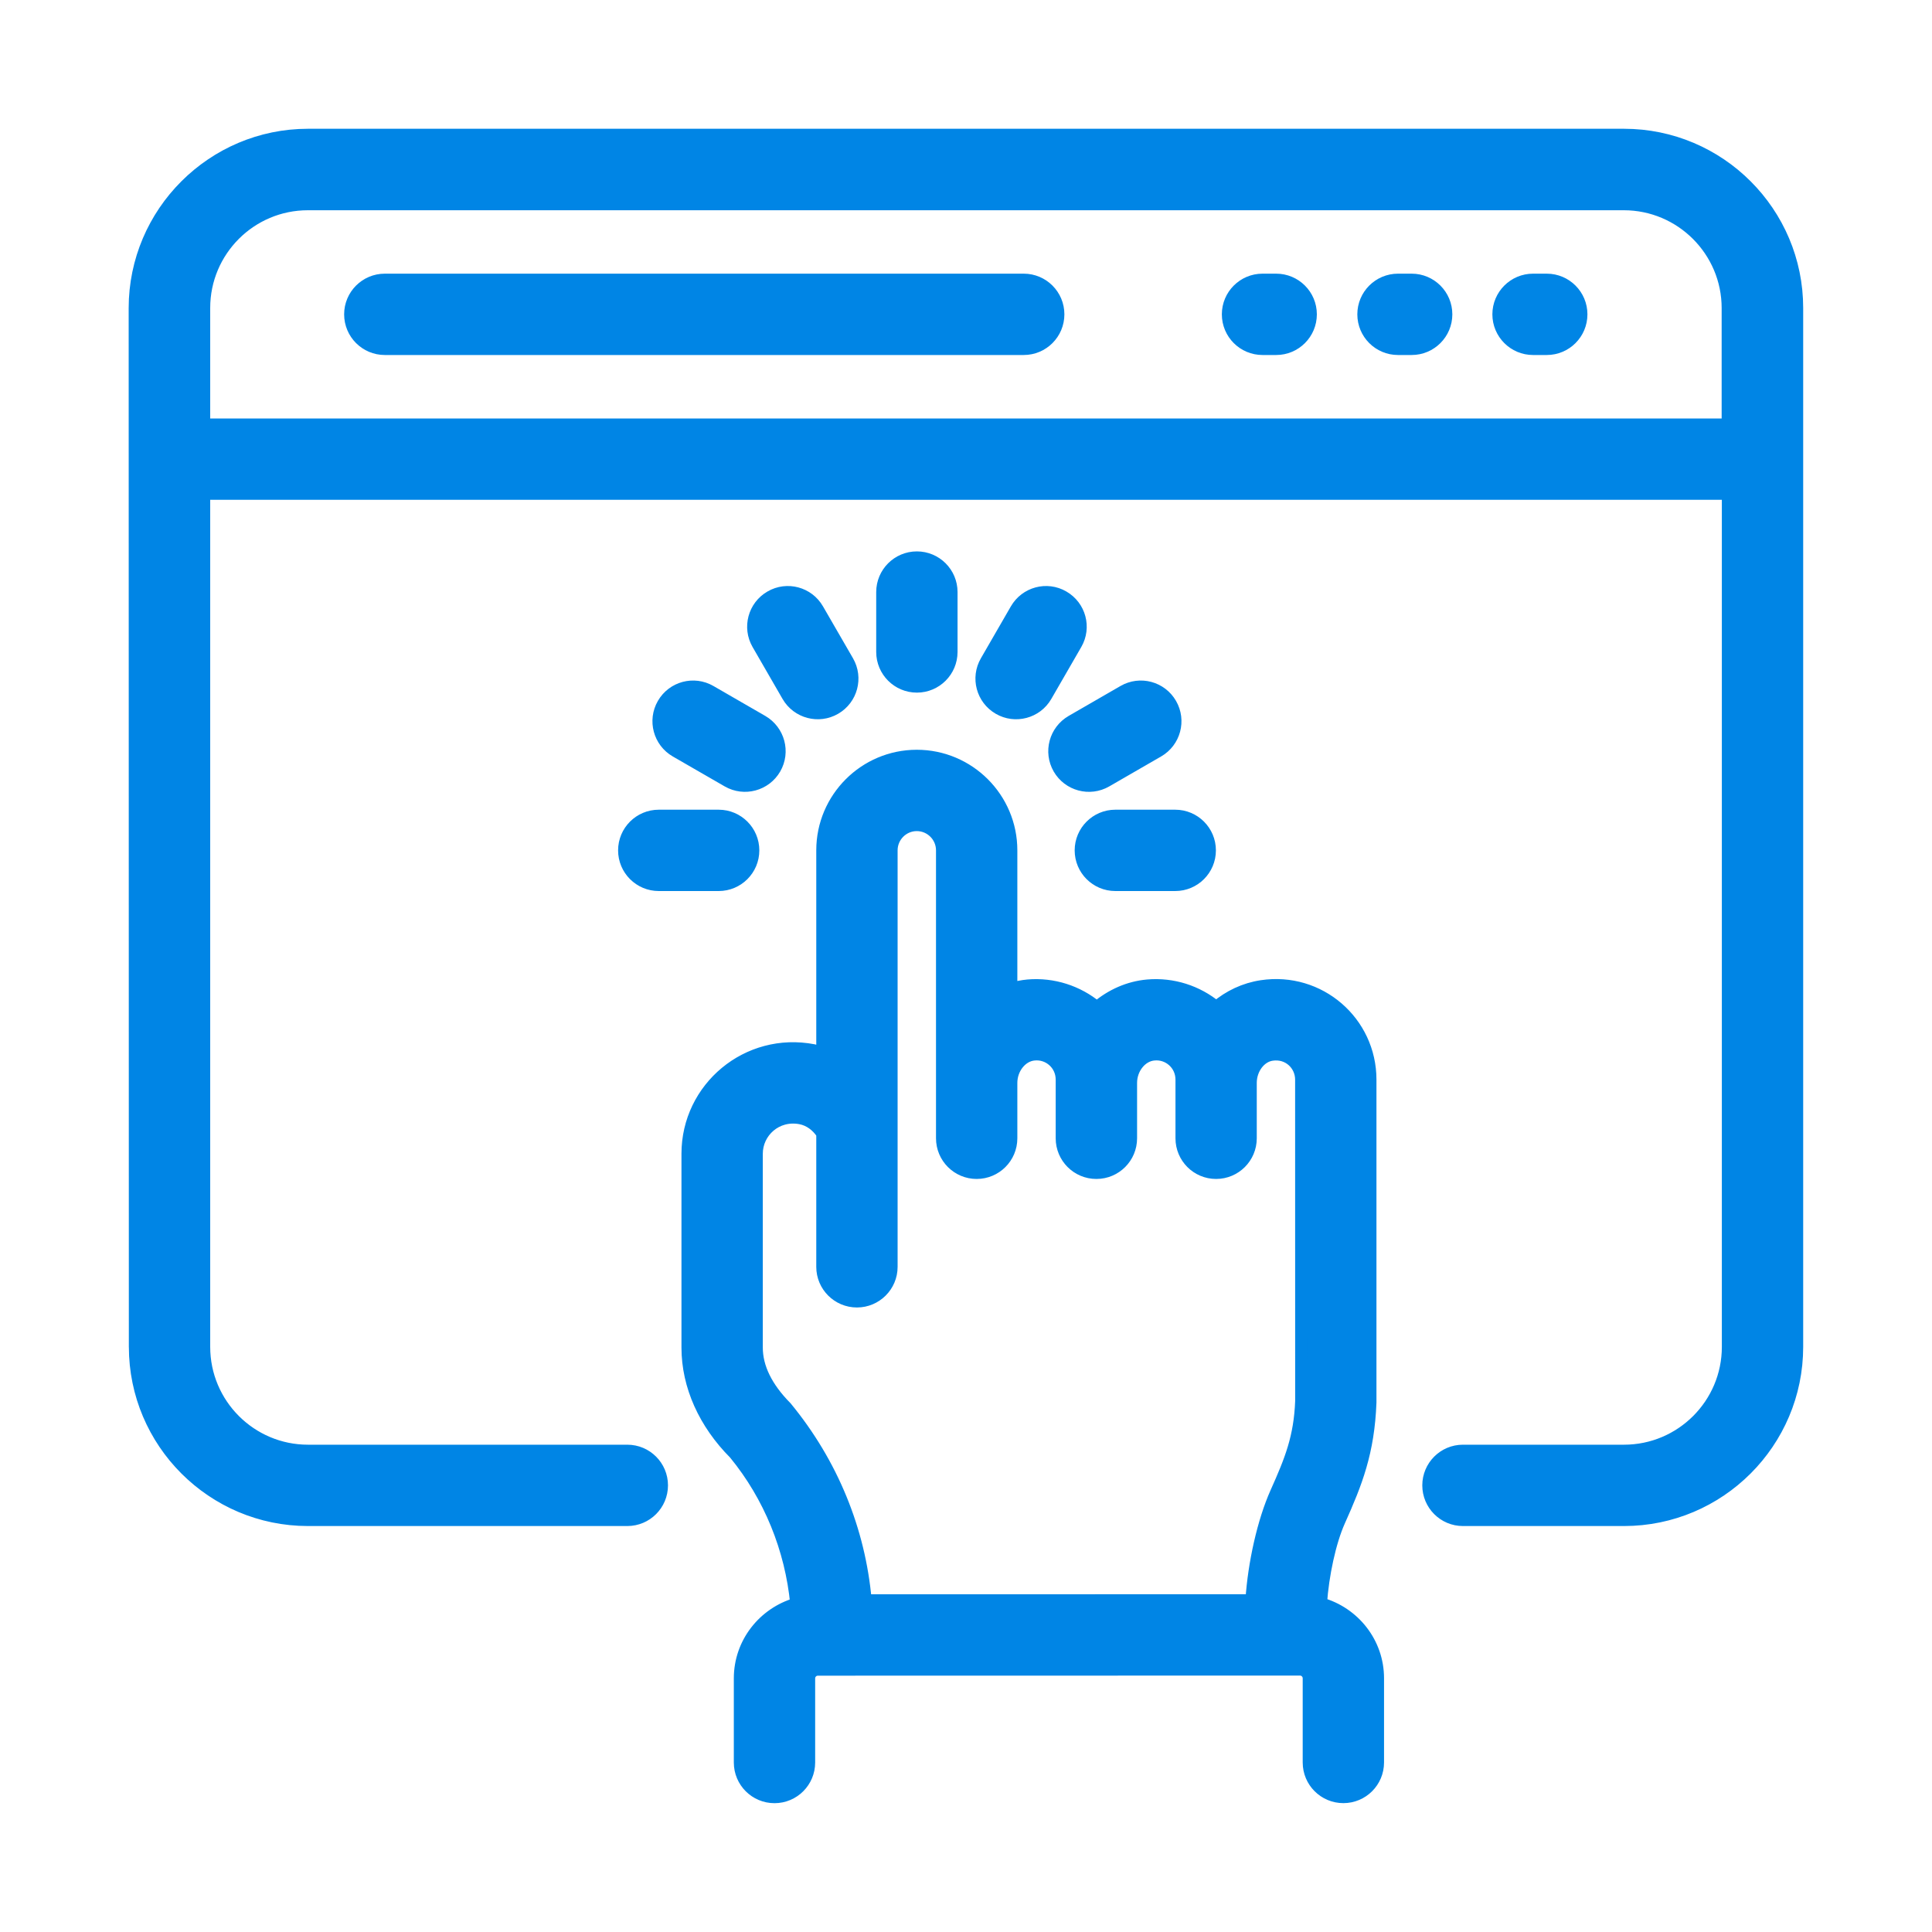 <svg width="40" height="40" viewBox="0 0 40 40" fill="none" xmlns="http://www.w3.org/2000/svg">
<path d="M21.195 5.791H7.967C7.571 5.791 7.25 6.112 7.25 6.508C7.25 6.904 7.571 7.225 7.967 7.225H21.195C21.591 7.225 21.912 6.904 21.912 6.508C21.912 6.112 21.591 5.791 21.195 5.791Z" fill="#0085E5" stroke="#0085E5" stroke-width="0.25"/>
<path d="M32.024 5.791H31.74C31.345 5.791 31.023 6.112 31.023 6.508C31.023 6.904 31.345 7.225 31.74 7.225H32.024C32.42 7.225 32.741 6.904 32.741 6.508C32.741 6.112 32.42 5.791 32.024 5.791Z" fill="#0085E5" stroke="#0085E5" stroke-width="0.25"/>
<path d="M29.227 5.791H28.944C28.548 5.791 28.227 6.112 28.227 6.508C28.227 6.904 28.548 7.225 28.944 7.225H29.227C29.623 7.225 29.944 6.904 29.944 6.508C29.944 6.112 29.623 5.791 29.227 5.791Z" fill="#0085E5" stroke="#0085E5" stroke-width="0.25"/>
<path d="M26.422 5.791H26.139C25.743 5.791 25.422 6.112 25.422 6.508C25.422 6.904 25.743 7.225 26.139 7.225H26.422C26.818 7.225 27.139 6.904 27.139 6.508C27.139 6.112 26.818 5.791 26.422 5.791Z" fill="#0085E5" stroke="#0085E5" stroke-width="0.25"/>
<path d="M16.486 33.204C15.814 33.4 15.318 34.014 15.318 34.748V36.491C15.318 36.887 15.639 37.208 16.035 37.208C16.431 37.208 16.752 36.887 16.752 36.491V34.748C16.752 34.649 16.833 34.568 16.933 34.568C17.505 34.568 15.648 34.568 26.916 34.566C27.015 34.566 27.096 34.647 27.096 34.747V36.49C27.096 36.886 27.417 37.207 27.813 37.207C28.209 37.207 28.53 36.886 28.53 36.49V34.747C28.53 34.008 28.028 33.39 27.349 33.199C27.389 32.611 27.535 31.922 27.73 31.488C28.082 30.702 28.334 30.068 28.373 29.036V22.353C28.373 21.157 27.316 20.238 26.12 20.418C25.766 20.471 25.445 20.625 25.181 20.849C24.787 20.523 24.279 20.359 23.76 20.404C23.363 20.439 23.003 20.605 22.709 20.854C22.313 20.524 21.8 20.359 21.281 20.404C21.163 20.415 21.049 20.438 20.938 20.47V17.605C20.938 16.526 20.06 15.648 18.981 15.648C17.902 15.648 17.025 16.526 17.025 17.605V21.803C16.963 21.785 16.907 21.756 16.844 21.744C15.475 21.48 14.234 22.523 14.234 23.887V27.899C14.234 28.694 14.588 29.471 15.211 30.096C15.934 30.978 16.375 32.065 16.486 33.204ZM15.668 23.887C15.668 23.435 16.074 23.058 16.573 23.152C16.757 23.187 16.915 23.304 17.025 23.472V26.229C17.025 26.624 17.346 26.945 17.742 26.945C18.137 26.945 18.459 26.624 18.459 26.229V17.605C18.459 17.317 18.693 17.082 18.981 17.082C19.269 17.082 19.504 17.317 19.504 17.605V22.42V23.567C19.504 23.963 19.825 24.284 20.221 24.284C20.617 24.284 20.938 23.963 20.938 23.567V22.42C20.938 22.119 21.149 21.855 21.409 21.832C21.708 21.8 21.982 22.032 21.982 22.353V23.567C21.982 23.963 22.303 24.284 22.699 24.284C22.699 24.284 22.699 24.284 22.699 24.284C22.699 24.284 22.7 24.284 22.7 24.284C23.096 24.284 23.417 23.963 23.417 23.567V22.42C23.417 22.119 23.628 21.855 23.889 21.832C24.186 21.8 24.462 22.031 24.462 22.353C24.462 22.439 24.462 23.64 24.462 23.567C24.462 23.963 24.782 24.284 25.178 24.284C25.574 24.284 25.895 23.963 25.895 23.567V22.42C25.895 22.129 26.087 21.873 26.331 21.837C26.673 21.785 26.939 22.043 26.939 22.353C26.939 22.427 26.94 29.437 26.94 29.008C26.911 29.758 26.724 30.224 26.421 30.901C26.155 31.494 25.959 32.368 25.91 33.132C25.09 33.132 28.869 33.132 17.922 33.133C17.794 31.687 17.231 30.299 16.275 29.137C15.872 28.73 15.668 28.314 15.668 27.899V23.887Z" fill="#0085E5"/>
<path d="M22.699 24.284C22.303 24.284 21.982 23.963 21.982 23.567V22.353C21.982 22.032 21.708 21.8 21.409 21.832C21.149 21.855 20.938 22.119 20.938 22.42V23.567C20.938 23.963 20.617 24.284 20.221 24.284C19.825 24.284 19.504 23.963 19.504 23.567V22.42V17.605C19.504 17.317 19.269 17.082 18.981 17.082C18.693 17.082 18.459 17.317 18.459 17.605V26.229C18.459 26.624 18.137 26.945 17.742 26.945C17.346 26.945 17.025 26.624 17.025 26.229V23.472C16.915 23.304 16.757 23.187 16.573 23.152C16.074 23.058 15.668 23.435 15.668 23.887V27.899C15.668 28.314 15.872 28.73 16.275 29.137C17.231 30.299 17.794 31.687 17.922 33.133C28.869 33.132 25.09 33.132 25.91 33.132C25.959 32.368 26.155 31.494 26.421 30.901C26.724 30.224 26.911 29.758 26.94 29.008C26.94 29.437 26.939 22.427 26.939 22.353C26.939 22.043 26.673 21.785 26.331 21.837C26.087 21.873 25.895 22.129 25.895 22.42V23.567C25.895 23.963 25.574 24.284 25.178 24.284C24.782 24.284 24.462 23.963 24.462 23.567C24.462 23.64 24.462 22.439 24.462 22.353C24.462 22.031 24.186 21.8 23.889 21.832C23.628 21.855 23.417 22.119 23.417 22.42V23.567C23.417 23.963 23.096 24.284 22.7 24.284C22.7 24.284 22.699 24.284 22.699 24.284ZM22.699 24.284C22.699 24.284 22.699 24.284 22.699 24.284ZM16.486 33.204C15.814 33.4 15.318 34.014 15.318 34.748V36.491C15.318 36.887 15.639 37.208 16.035 37.208C16.431 37.208 16.752 36.887 16.752 36.491V34.748C16.752 34.649 16.833 34.568 16.933 34.568C17.505 34.568 15.648 34.568 26.916 34.566C27.015 34.566 27.096 34.647 27.096 34.747V36.49C27.096 36.886 27.417 37.207 27.813 37.207C28.209 37.207 28.53 36.886 28.53 36.49V34.747C28.53 34.008 28.028 33.39 27.349 33.199C27.389 32.611 27.535 31.922 27.73 31.488C28.082 30.702 28.334 30.068 28.373 29.036V22.353C28.373 21.157 27.316 20.238 26.12 20.418C25.766 20.471 25.445 20.625 25.181 20.849C24.787 20.523 24.279 20.359 23.76 20.404C23.363 20.439 23.003 20.605 22.709 20.854C22.313 20.524 21.8 20.359 21.281 20.404C21.163 20.415 21.049 20.438 20.938 20.47V17.605C20.938 16.526 20.06 15.648 18.981 15.648C17.902 15.648 17.025 16.526 17.025 17.605V21.803C16.963 21.785 16.907 21.756 16.844 21.744C15.475 21.48 14.234 22.523 14.234 23.887V27.899C14.234 28.694 14.588 29.471 15.211 30.096C15.934 30.978 16.375 32.065 16.486 33.204Z" stroke="#0085E5" stroke-width="0.25"/>
<path d="M22.375 17.606C22.375 18.002 22.696 18.323 23.092 18.323H24.332C24.728 18.323 25.049 18.002 25.049 17.606C25.049 17.21 24.728 16.889 24.332 16.889H23.092C22.696 16.889 22.375 17.21 22.375 17.606Z" fill="#0085E5" stroke="#0085E5" stroke-width="0.25"/>
<path d="M23.261 14.311L22.187 14.931C21.844 15.13 21.726 15.568 21.924 15.911C22.121 16.252 22.559 16.372 22.904 16.173L23.978 15.553C24.32 15.355 24.438 14.917 24.24 14.574C24.042 14.23 23.604 14.113 23.261 14.311Z" fill="#0085E5" stroke="#0085E5" stroke-width="0.25"/>
<path d="M22.016 12.355C21.673 12.155 21.235 12.274 21.037 12.617L20.417 13.691C20.218 14.034 20.336 14.472 20.679 14.67C21.017 14.867 21.459 14.754 21.658 14.408L22.278 13.334C22.477 12.991 22.359 12.553 22.016 12.355Z" fill="#0085E5" stroke="#0085E5" stroke-width="0.25"/>
<path d="M19.7 13.498V12.258C19.7 11.862 19.379 11.541 18.983 11.541C18.587 11.541 18.266 11.862 18.266 12.258V13.498C18.266 13.894 18.587 14.215 18.983 14.215C19.379 14.215 19.7 13.894 19.7 13.498Z" fill="#0085E5" stroke="#0085E5" stroke-width="0.25"/>
<path d="M17.29 14.67C17.633 14.472 17.75 14.034 17.552 13.691L16.931 12.617C16.734 12.274 16.295 12.155 15.952 12.355C15.609 12.553 15.492 12.991 15.69 13.334L16.31 14.408C16.51 14.754 16.951 14.867 17.29 14.67Z" fill="#0085E5" stroke="#0085E5" stroke-width="0.25"/>
<path d="M13.729 14.574C13.531 14.917 13.649 15.355 13.991 15.553L15.066 16.173C15.411 16.372 15.848 16.251 16.045 15.911C16.243 15.568 16.125 15.13 15.782 14.931L14.708 14.311C14.365 14.113 13.927 14.23 13.729 14.574Z" fill="#0085E5" stroke="#0085E5" stroke-width="0.25"/>
<path d="M33.623 2.791H6.377C4.403 2.791 2.789 4.401 2.789 6.379C2.794 35.851 2.792 25.686 2.793 27.885C2.793 29.862 4.401 31.47 6.377 31.47H12.988C13.384 31.47 13.705 31.149 13.705 30.753C13.705 30.357 13.384 30.036 12.988 30.036H6.377C5.191 30.036 4.227 29.072 4.227 27.885V10.223H35.774V27.885C35.774 29.072 34.809 30.036 33.623 30.036H30.288C29.893 30.036 29.572 30.357 29.572 30.753C29.572 31.149 29.893 31.47 30.288 31.47H33.623C35.599 31.47 37.208 29.862 37.208 27.885V6.376C37.208 4.399 35.599 2.791 33.623 2.791ZM35.77 8.789H4.227V6.376C4.227 5.19 5.19 4.228 6.374 4.228H33.619C34.805 4.228 35.77 5.193 35.77 6.379V8.789Z" fill="#0085E5" stroke="#0085E5" stroke-width="0.25"/>
<path d="M12.922 17.606C12.922 18.002 13.243 18.323 13.639 18.323H14.879C15.275 18.323 15.596 18.002 15.596 17.606C15.596 17.21 15.275 16.889 14.879 16.889H13.639C13.243 16.889 12.922 17.21 12.922 17.606Z" fill="#0085E5" stroke="#0085E5" stroke-width="0.25"/>
</svg>
